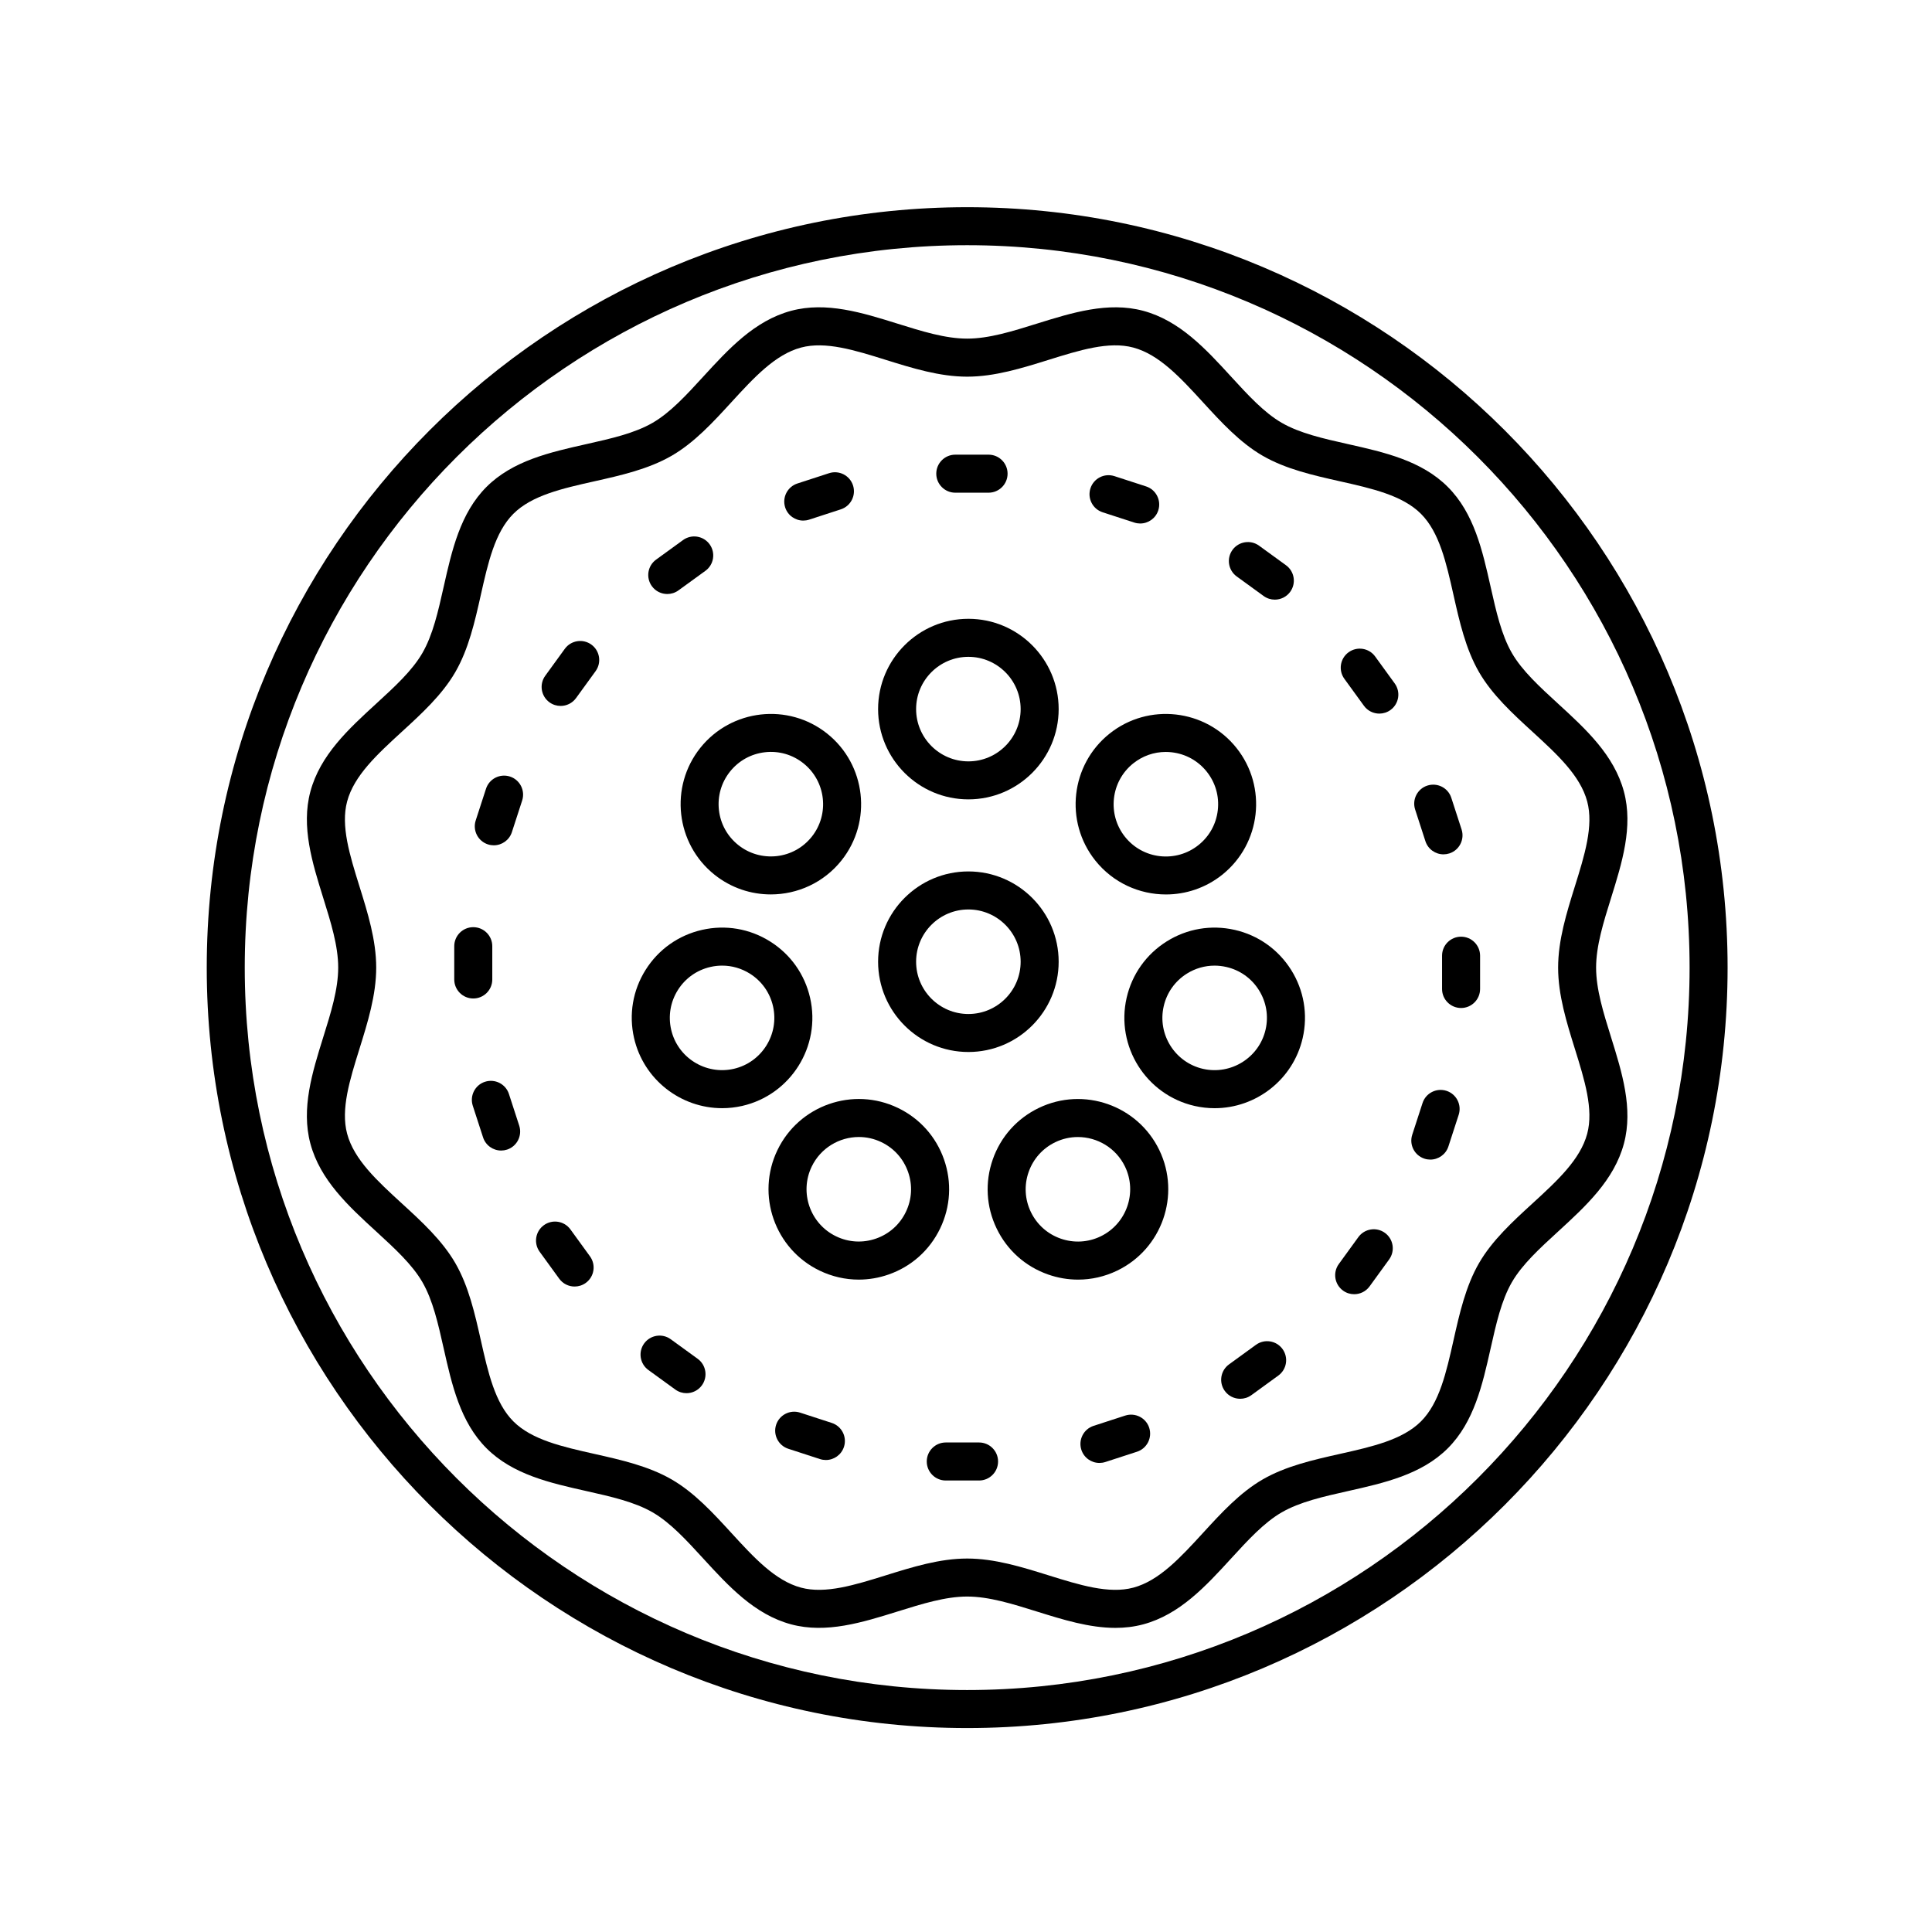 <?xml version="1.0" encoding="UTF-8"?>
<!-- The Best Svg Icon site in the world: iconSvg.co, Visit us! https://iconsvg.co -->
<svg fill="#000000" width="800px" height="800px" version="1.1" viewBox="144 144 512 512" xmlns="http://www.w3.org/2000/svg">
 <g>
  <path d="m400.63 422.79c13.195 0 23.926-10.73 23.926-23.926s-10.73-23.926-23.926-23.926c-13.195 0-23.926 10.73-23.926 23.926s10.73 23.926 23.926 23.926zm0-37.773c7.637 0 13.852 6.211 13.852 13.852 0 7.637-6.211 13.852-13.852 13.852-7.637 0-13.852-6.211-13.852-13.852s6.215-13.852 13.852-13.852z"/>
  <path d="m400.63 355.84c13.195 0 23.926-10.73 23.926-23.926 0-13.195-10.73-23.926-23.926-23.926-13.195 0-23.926 10.73-23.926 23.926 0 13.195 10.73 23.926 23.926 23.926zm0-37.773c7.637 0 13.852 6.211 13.852 13.852 0 7.637-6.211 13.852-13.852 13.852-7.637 0-13.852-6.211-13.852-13.852s6.215-13.852 13.852-13.852z"/>
  <path d="m333.37 375.82c4.398 3.508 9.664 5.211 14.898 5.211 7.039 0 14.012-3.082 18.73-8.996 8.223-10.312 6.523-25.398-3.789-33.625-10.312-8.227-25.398-6.523-33.625 3.789-8.227 10.312-6.527 25.395 3.785 33.621zm4.09-27.34c2.309-2.891 5.602-4.715 9.281-5.129 3.68-0.418 7.289 0.629 10.184 2.938 5.969 4.762 6.953 13.492 2.195 19.461-2.309 2.891-5.602 4.715-9.281 5.129-3.664 0.398-7.297-0.629-10.188-2.938-2.891-2.309-4.715-5.602-5.129-9.281-0.406-3.672 0.629-7.281 2.938-10.18z"/>
  <path d="m335.36 437.68c1.758 0 3.543-0.195 5.324-0.598 12.863-2.938 20.934-15.789 18-28.652-1.426-6.231-5.188-11.539-10.602-14.934-5.41-3.402-11.828-4.484-18.051-3.066-6.231 1.422-11.539 5.184-14.938 10.594-3.402 5.41-4.488 11.824-3.066 18.051 2.535 11.078 12.422 18.605 23.332 18.605zm-11.727-31.297c1.969-3.133 5.039-5.309 8.645-6.133 1.031-0.238 2.074-0.352 3.109-0.352 2.574 0 5.106 0.727 7.34 2.125 3.133 1.969 5.309 5.039 6.133 8.645 1.699 7.445-2.977 14.887-10.418 16.586-7.461 1.688-14.895-2.977-16.586-10.418-0.816-3.609-0.188-7.32 1.777-10.453z"/>
  <path d="m350.03 448.79c-5.723 11.887-0.711 26.215 11.176 31.938 3.289 1.582 6.816 2.383 10.363 2.383 2.664 0 5.336-0.449 7.926-1.355 6.031-2.109 10.883-6.445 13.652-12.203 2.769-5.758 3.141-12.254 1.027-18.285-2.109-6.031-6.445-10.883-12.203-13.652-11.898-5.734-26.227-0.711-31.941 11.176zm9.078 4.371c2.383-4.949 7.344-7.844 12.5-7.844 2.012 0 4.055 0.438 5.984 1.371 3.336 1.605 5.844 4.414 7.062 7.906 1.223 3.492 1.012 7.25-0.594 10.578-1.605 3.336-4.414 5.844-7.906 7.062-3.492 1.223-7.254 1.012-10.578-0.594-6.879-3.309-9.781-11.602-6.469-18.48z"/>
  <path d="m407.09 451.27c-2.109 6.035-1.75 12.523 1.027 18.285 2.769 5.758 7.621 10.09 13.652 12.203 2.59 0.906 5.262 1.355 7.926 1.355 3.547 0 7.074-0.797 10.363-2.383 11.887-5.723 16.898-20.047 11.176-31.938-5.723-11.879-20.047-16.906-31.938-11.176-5.766 2.777-10.098 7.621-12.207 13.652zm16.57-4.574c1.934-0.934 3.977-1.371 5.984-1.371 5.152 0 10.117 2.891 12.5 7.84 3.309 6.883 0.406 15.176-6.473 18.488-3.332 1.602-7.09 1.812-10.578 0.594-3.492-1.219-6.297-3.727-7.906-7.062-1.602-3.332-1.812-7.09-0.594-10.578 1.227-3.496 3.734-6.305 7.066-7.91z"/>
  <path d="m471.22 390.43c-6.231-1.414-12.641-0.332-18.051 3.066-5.41 3.402-9.176 8.707-10.602 14.938-2.934 12.855 5.144 25.715 18.008 28.652 1.785 0.406 3.566 0.598 5.324 0.598 10.914 0 20.797-7.527 23.328-18.602 1.422-6.231 0.332-12.645-3.066-18.055-3.41-5.41-8.711-9.176-14.941-10.598zm8.176 26.41c-1.699 7.445-9.164 12.105-16.586 10.418-7.445-1.699-12.121-9.141-10.418-16.586 0.82-3.606 3.004-6.68 6.133-8.645 2.238-1.406 4.766-2.125 7.34-2.125 1.031 0 2.074 0.117 3.109 0.352 3.606 0.82 6.676 2.996 8.645 6.133 1.969 3.133 2.598 6.844 1.777 10.453z"/>
  <path d="m452.99 381.04c5.231 0 10.496-1.703 14.898-5.211 10.312-8.227 12.012-23.305 3.785-33.625-8.223-10.312-23.312-12.02-33.625-3.789-10.312 8.227-12.012 23.305-3.789 33.625 4.719 5.922 11.691 9 18.73 9zm-8.66-34.742c2.481-1.977 5.481-3.023 8.605-3.023 0.523 0 1.047 0.031 1.578 0.09 3.68 0.418 6.973 2.238 9.281 5.129 2.309 2.891 3.352 6.508 2.938 10.184-0.414 3.68-2.231 6.973-5.129 9.281-2.891 2.309-6.523 3.34-10.188 2.938-3.68-0.414-6.973-2.238-9.281-5.129-4.758-5.977-3.773-14.707 2.195-19.469z"/>
  <path d="m400.31 601.95c111.12 0 201.52-90.402 201.52-201.52s-90.402-201.52-201.52-201.52-201.52 90.402-201.52 201.52c-0.004 111.12 90.402 201.52 201.52 201.52zm0-392.97c105.56 0 191.45 85.883 191.45 191.45 0 105.56-85.883 191.45-191.45 191.45-105.56 0-191.45-85.883-191.45-191.45 0-105.56 85.883-191.45 191.45-191.45z"/>
  <path d="m299.36 539.14c6.578 1.477 12.797 2.875 17.602 5.656 4.68 2.707 8.922 7.336 13.41 12.234 6.691 7.305 13.613 14.852 23.305 17.445 9.285 2.484 18.867-0.508 28.129-3.394 6.555-2.047 12.742-3.981 18.504-3.981s11.957 1.93 18.504 3.981c6.836 2.133 13.844 4.324 20.781 4.324 2.457 0 4.914-0.277 7.344-0.926 9.699-2.594 16.617-10.141 23.305-17.445 4.488-4.898 8.73-9.527 13.41-12.234 4.805-2.781 11.023-4.18 17.602-5.656 9.574-2.152 19.477-4.375 26.434-11.336 6.957-6.957 9.184-16.863 11.336-26.434 1.477-6.578 2.871-12.793 5.656-17.598 2.707-4.68 7.336-8.922 12.234-13.41 7.305-6.695 14.852-13.613 17.445-23.305 2.484-9.289-0.508-18.867-3.394-28.129-2.047-6.555-3.981-12.742-3.981-18.504 0-5.762 1.93-11.949 3.981-18.504 2.887-9.262 5.879-18.836 3.394-28.129-2.594-9.699-10.141-16.617-17.445-23.305-4.898-4.492-9.527-8.73-12.234-13.41-2.781-4.805-4.18-11.023-5.656-17.602-2.152-9.574-4.379-19.477-11.336-26.434-6.949-6.977-16.855-9.195-26.426-11.348-6.578-1.477-12.797-2.875-17.602-5.656-4.68-2.707-8.922-7.336-13.41-12.234-6.691-7.305-13.613-14.852-23.305-17.445-9.289-2.481-18.867 0.508-28.129 3.394-6.555 2.051-12.746 3.981-18.508 3.981s-11.957-1.93-18.504-3.981c-9.262-2.891-18.844-5.883-28.129-3.394-9.699 2.594-16.617 10.145-23.309 17.449-4.488 4.898-8.73 9.527-13.41 12.234-4.805 2.781-11.023 4.18-17.602 5.656-9.574 2.152-19.477 4.375-26.434 11.336-6.957 6.957-9.184 16.863-11.336 26.434-1.477 6.578-2.871 12.793-5.656 17.598-2.707 4.68-7.336 8.922-12.234 13.41-7.301 6.691-14.852 13.613-17.445 23.305-2.484 9.289 0.508 18.867 3.394 28.129 2.047 6.555 3.981 12.742 3.981 18.504s-1.93 11.957-3.981 18.504c-2.887 9.262-5.879 18.836-3.394 28.129 2.594 9.699 10.141 16.617 17.445 23.305 4.898 4.492 9.527 8.73 12.234 13.41 2.781 4.805 4.18 11.023 5.656 17.602 2.152 9.574 4.379 19.477 11.336 26.434 6.961 6.969 16.863 9.191 26.438 11.34zm-34.703-60.414c-3.481-6.016-8.902-10.988-14.148-15.789-6.523-5.981-12.688-11.629-14.516-18.484-1.734-6.473 0.699-14.27 3.273-22.52 2.18-6.988 4.434-14.211 4.434-21.512s-2.254-14.52-4.434-21.508c-2.574-8.254-5.008-16.051-3.273-22.52 1.832-6.856 7.992-12.504 14.516-18.484 5.246-4.805 10.664-9.77 14.148-15.789 3.551-6.141 5.184-13.406 6.762-20.434 1.918-8.551 3.734-16.625 8.625-21.52 4.891-4.891 12.969-6.707 21.52-8.625 7.027-1.578 14.297-3.215 20.441-6.766 6.016-3.481 10.988-8.906 15.793-14.152 5.981-6.523 11.629-12.688 18.48-14.516 6.469-1.738 14.27 0.699 22.523 3.281 6.988 2.18 14.207 4.434 21.508 4.434s14.52-2.258 21.508-4.434c8.254-2.578 16.051-5.023 22.52-3.281 6.856 1.832 12.504 7.992 18.48 14.516 4.805 5.246 9.773 10.664 15.789 14.148 6.141 3.551 13.41 5.184 20.441 6.766 8.551 1.918 16.625 3.734 21.52 8.625 4.891 4.891 6.707 12.969 8.629 21.52 1.578 7.027 3.215 14.297 6.766 20.441 3.481 6.016 8.902 10.988 14.148 15.789 6.523 5.981 12.688 11.629 14.516 18.484 1.734 6.473-0.699 14.27-3.273 22.52-2.18 6.988-4.434 14.207-4.434 21.508 0 7.301 2.254 14.523 4.434 21.512 2.574 8.254 5.008 16.051 3.273 22.52-1.832 6.856-7.992 12.504-14.516 18.48-5.246 4.805-10.664 9.773-14.148 15.793-3.551 6.141-5.184 13.406-6.762 20.434-1.918 8.551-3.734 16.625-8.625 21.52-4.891 4.891-12.969 6.707-21.52 8.625-7.027 1.578-14.297 3.215-20.441 6.766-6.016 3.481-10.988 8.906-15.793 14.152-5.981 6.523-11.629 12.688-18.48 14.516-6.469 1.734-14.27-0.707-22.523-3.281-6.988-2.18-14.207-4.434-21.508-4.434s-14.52 2.258-21.508 4.434c-8.258 2.574-16.062 5.012-22.52 3.281-6.856-1.832-12.504-7.992-18.48-14.516-4.805-5.246-9.773-10.664-15.789-14.148-6.141-3.551-13.41-5.184-20.441-6.766-8.551-1.918-16.625-3.734-21.52-8.625-4.891-4.891-6.707-12.969-8.629-21.52-1.582-7.027-3.215-14.297-6.766-20.441z"/>
  <path d="m397.16 274.57h8.82c2.781 0 5.039-2.258 5.039-5.039s-2.258-5.039-5.039-5.039h-8.82c-2.781 0-5.039 2.258-5.039 5.039 0.004 2.781 2.262 5.039 5.039 5.039z"/>
  <path d="m356.87 281.96c0.516 0 1.043-0.082 1.559-0.246l8.395-2.731c2.644-0.863 4.09-3.703 3.234-6.348-0.863-2.644-3.699-4.098-6.348-3.234l-8.395 2.731c-2.644 0.863-4.09 3.703-3.234 6.348 0.691 2.129 2.668 3.481 4.789 3.481z"/>
  <path d="m320.84 301.42c1.027 0 2.062-0.312 2.957-0.961l7.141-5.184c2.254-1.637 2.75-4.785 1.113-7.039-1.633-2.242-4.781-2.75-7.039-1.113l-7.141 5.184c-2.254 1.637-2.75 4.785-1.113 7.039 0.984 1.355 2.519 2.074 4.082 2.074z"/>
  <path d="m292.57 331.08c1.562 0 3.094-0.719 4.082-2.074l5.184-7.141c1.637-2.254 1.137-5.402-1.113-7.039-2.258-1.633-5.402-1.129-7.039 1.113l-5.184 7.141c-1.637 2.254-1.137 5.402 1.113 7.039 0.895 0.648 1.93 0.961 2.957 0.961z"/>
  <path d="m273.3 367.77c0.52 0.168 1.043 0.246 1.559 0.246 2.125 0 4.102-1.355 4.793-3.481l2.727-8.395c0.855-2.644-0.59-5.488-3.234-6.348-2.656-0.855-5.492 0.594-6.348 3.234l-2.727 8.395c-0.859 2.644 0.586 5.488 3.231 6.348z"/>
  <path d="m274.46 403.57v-8.82c0-2.781-2.258-5.039-5.039-5.039s-5.039 2.258-5.039 5.039v8.82c0 2.781 2.258 5.039 5.039 5.039s5.039-2.25 5.039-5.039z"/>
  <path d="m281.6 442.31-2.727-8.395c-0.855-2.641-3.688-4.09-6.348-3.234-2.644 0.855-4.09 3.703-3.234 6.348l2.727 8.395c0.691 2.125 2.664 3.481 4.793 3.481 0.516 0 1.039-0.082 1.559-0.246 2.637-0.855 4.086-3.703 3.231-6.348z"/>
  <path d="m292.2 482.87c0.988 1.355 2.519 2.074 4.082 2.074 1.027 0 2.062-0.312 2.957-0.961 2.254-1.637 2.75-4.785 1.113-7.039l-5.184-7.141c-1.637-2.246-4.781-2.75-7.039-1.113-2.254 1.637-2.75 4.785-1.113 7.039z"/>
  <path d="m321.75 498.91c-2.254-1.637-5.402-1.133-7.039 1.113-1.637 2.254-1.137 5.402 1.113 7.039l7.141 5.184c0.898 0.648 1.93 0.961 2.957 0.961 1.562 0 3.094-0.719 4.082-2.074 1.637-2.254 1.137-5.402-1.113-7.039z"/>
  <path d="m364.42 521.09-8.395-2.731c-2.641-0.855-5.488 0.594-6.348 3.234-0.855 2.644 0.59 5.488 3.234 6.348l8.395 2.731c0.52 0.168 1.043 0.246 1.559 0.246 2.125 0 4.098-1.355 4.793-3.481 0.859-2.644-0.586-5.488-3.238-6.348z"/>
  <path d="m403.46 526.27h-8.82c-2.781 0-5.039 2.258-5.039 5.039s2.258 5.039 5.039 5.039h8.82c2.781 0 5.039-2.258 5.039-5.039s-2.258-5.039-5.039-5.039z"/>
  <path d="m442.2 519.14-8.395 2.727c-2.644 0.863-4.09 3.703-3.234 6.348 0.691 2.125 2.664 3.481 4.793 3.481 0.516 0 1.043-0.082 1.559-0.246l8.395-2.727c2.644-0.863 4.09-3.703 3.234-6.348-0.863-2.641-3.703-4.086-6.352-3.234z"/>
  <path d="m476.84 500.39-7.141 5.188c-2.254 1.637-2.75 4.785-1.113 7.039 0.988 1.355 2.519 2.074 4.082 2.074 1.027 0 2.062-0.312 2.957-0.961l7.141-5.188c2.254-1.637 2.75-4.785 1.113-7.039-1.633-2.246-4.777-2.75-7.039-1.113z"/>
  <path d="m502.87 486.98c1.562 0 3.094-0.719 4.082-2.074l5.184-7.141c1.637-2.254 1.137-5.402-1.113-7.039-2.254-1.633-5.402-1.133-7.039 1.113l-5.184 7.141c-1.637 2.254-1.137 5.402 1.113 7.039 0.895 0.652 1.93 0.961 2.957 0.961z"/>
  <path d="m521.49 451.06c0.52 0.168 1.043 0.246 1.559 0.246 2.125 0 4.102-1.355 4.793-3.481l2.727-8.395c0.855-2.644-0.59-5.488-3.234-6.348-2.656-0.852-5.492 0.594-6.348 3.234l-2.727 8.395c-0.867 2.644 0.586 5.488 3.231 6.348z"/>
  <path d="m526.16 397.27v8.82c0 2.781 2.258 5.039 5.039 5.039s5.039-2.258 5.039-5.039v-8.82c0-2.781-2.258-5.039-5.039-5.039-2.785 0-5.039 2.258-5.039 5.039z"/>
  <path d="m521.75 366.93c0.691 2.125 2.664 3.481 4.793 3.481 0.516 0 1.039-0.082 1.559-0.246 2.644-0.855 4.09-3.703 3.234-6.348l-2.727-8.395c-0.855-2.641-3.684-4.086-6.348-3.234-2.644 0.855-4.09 3.703-3.234 6.348z"/>
  <path d="m505.46 331.04c0.988 1.355 2.519 2.074 4.082 2.074 1.027 0 2.062-0.312 2.957-0.961 2.254-1.637 2.75-4.785 1.113-7.039l-5.184-7.141c-1.633-2.246-4.781-2.75-7.039-1.113-2.254 1.637-2.75 4.785-1.113 7.039z"/>
  <path d="m478.88 301.95c0.891 0.648 1.93 0.961 2.957 0.961 1.559 0 3.094-0.719 4.082-2.074 1.637-2.254 1.137-5.402-1.113-7.039l-7.141-5.188c-2.242-1.633-5.402-1.133-7.039 1.113-1.637 2.254-1.137 5.402 1.113 7.039z"/>
  <path d="m436.21 279.76 8.395 2.727c0.52 0.168 1.043 0.246 1.559 0.246 2.125 0 4.102-1.355 4.793-3.481 0.855-2.644-0.59-5.492-3.234-6.348l-8.395-2.727c-2.664-0.855-5.488 0.594-6.348 3.234-0.863 2.644 0.586 5.492 3.231 6.348z"/>
 </g>
</svg>